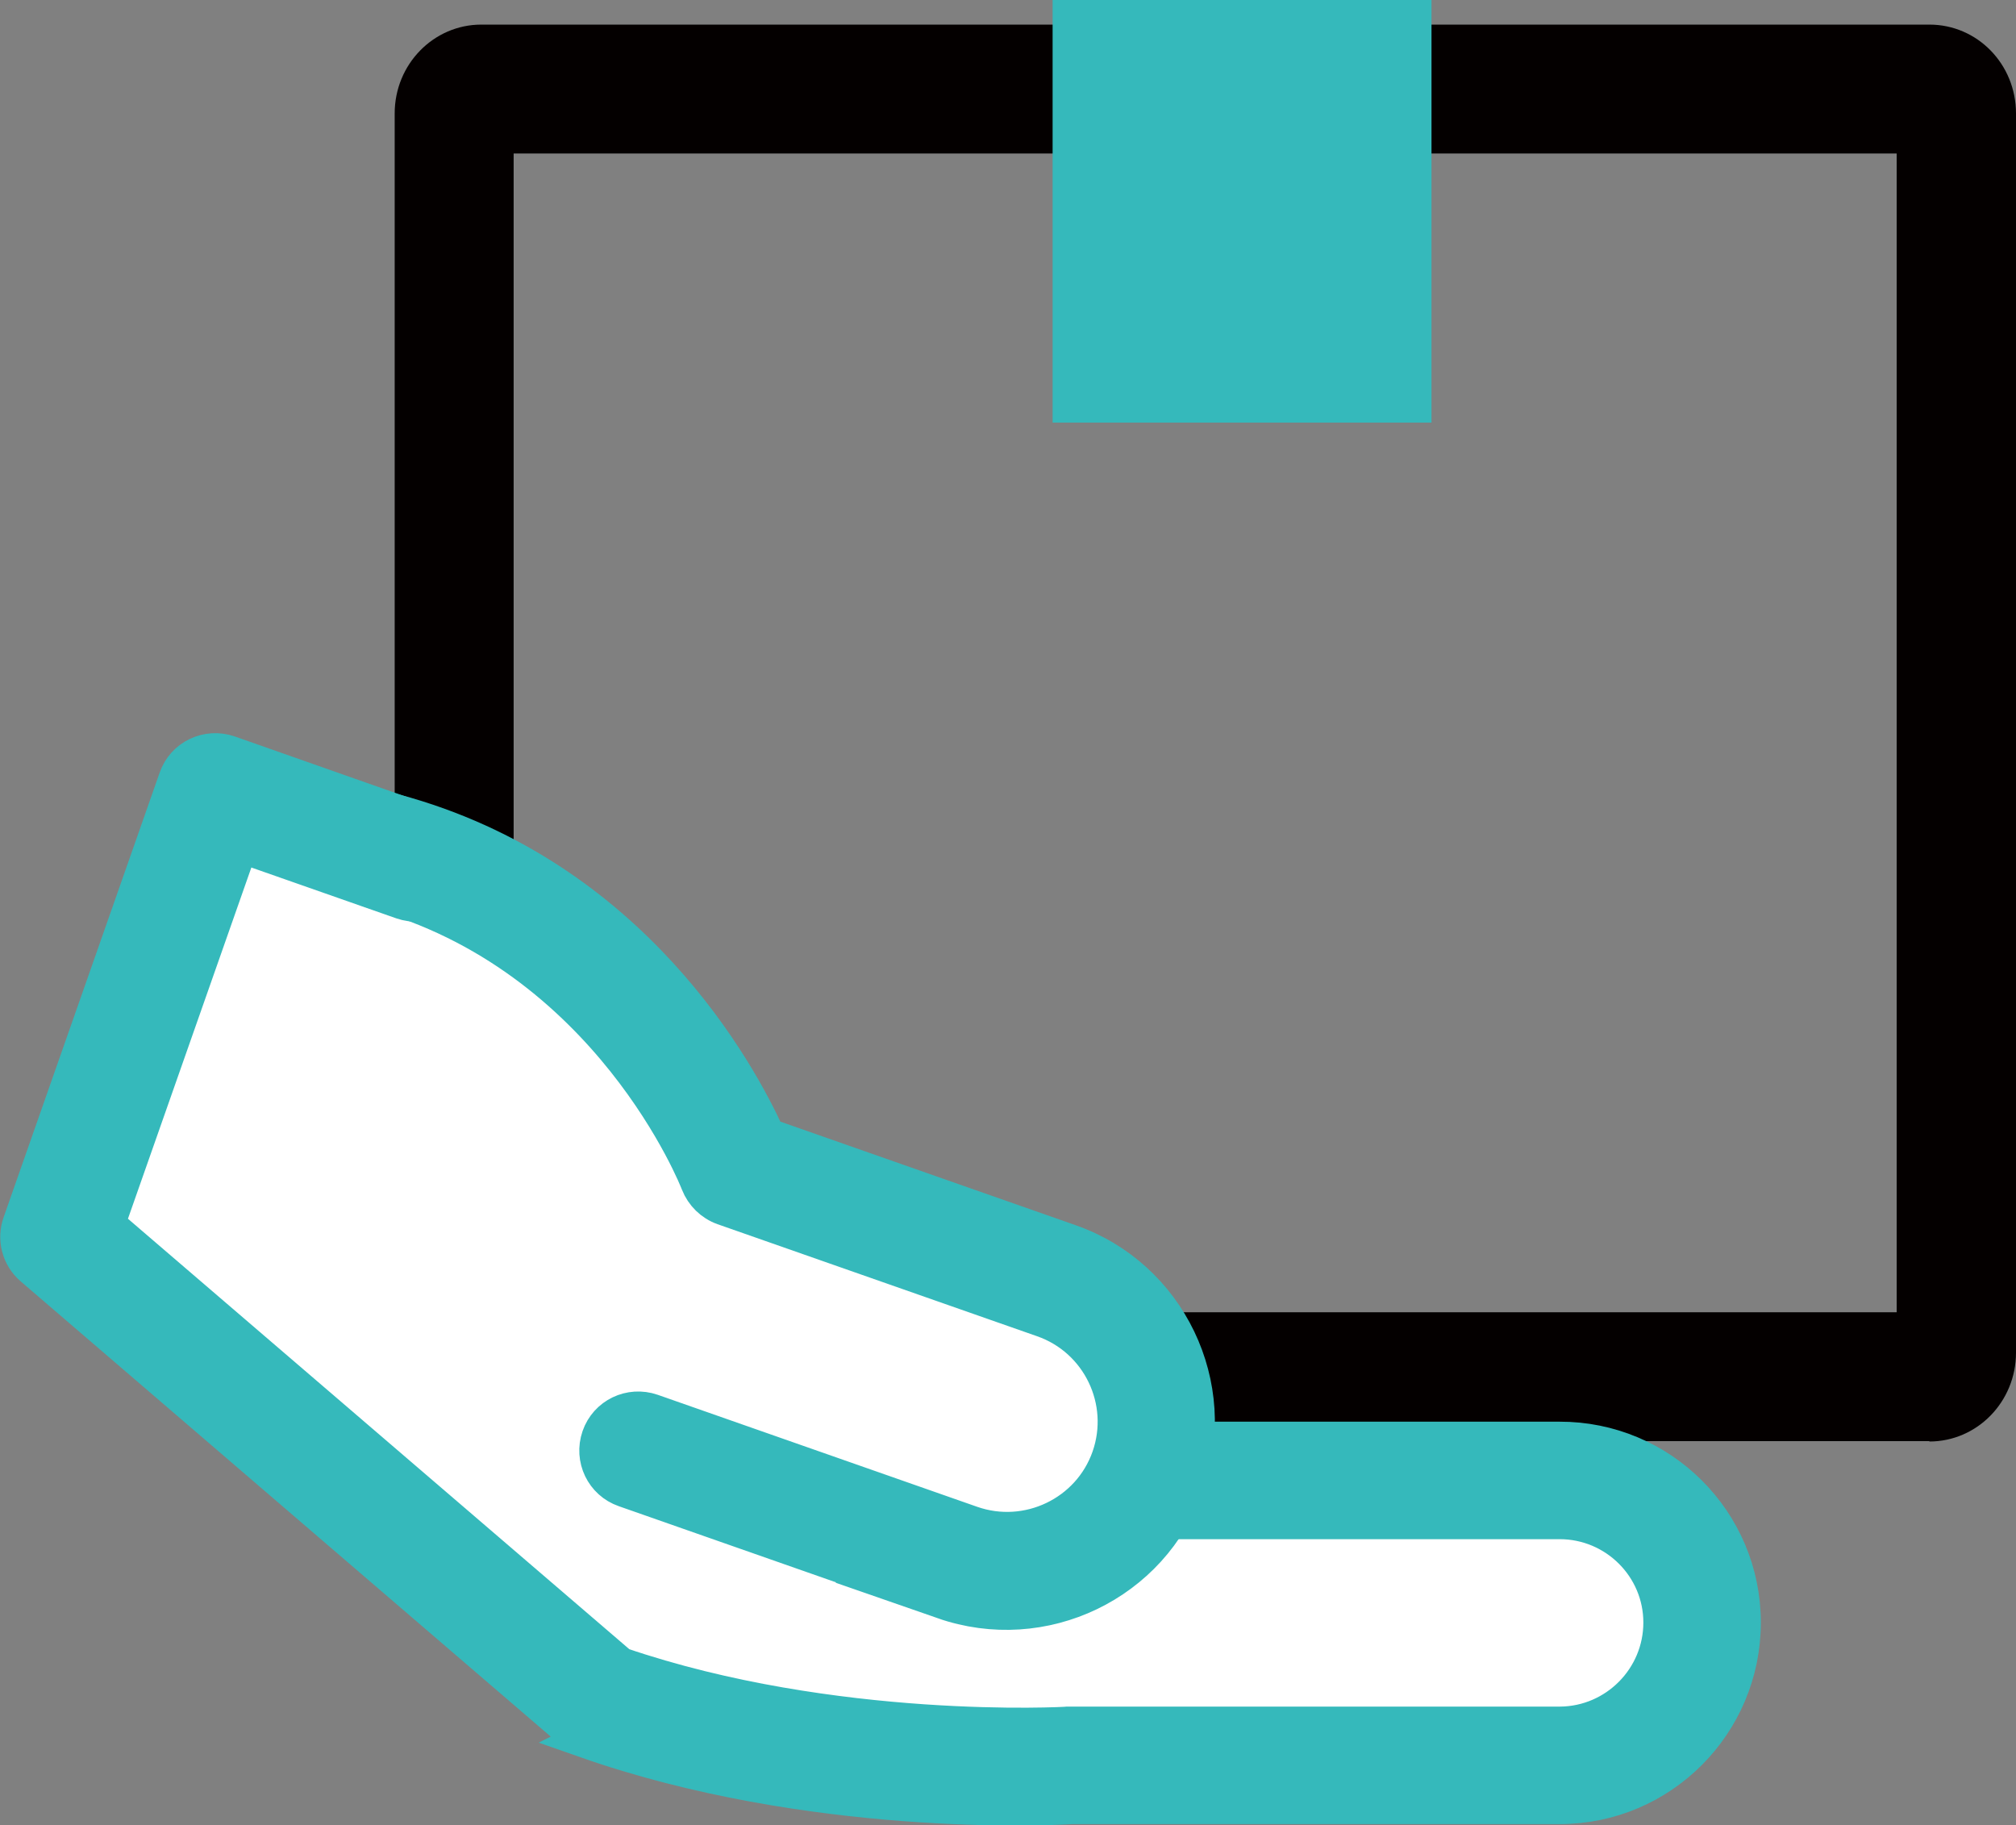 <?xml version="1.0" encoding="UTF-8"?>
<svg id="_레이어_1" data-name="레이어 1" xmlns="http://www.w3.org/2000/svg" viewBox="0 0 54.91 49.71">
  <rect x="0" y="0" width="54.91" height="49.71" fill="#808080" stroke="none"/>
  <defs>
    <style>
      .cls-1 {
        fill: #040000;
      }

      .cls-2, .cls-3 {
        stroke: #35b9bb;
        stroke-miterlimit: 10;
      }

      .cls-2, .cls-4 {
        fill: #35b9bb;
      }

      .cls-3 {
        fill: #fff;
      }
    </style>
  </defs>
  <g>
    <path class="cls-1" d="M52.55,39.25H13.11c-1.31,0-2.36-1.08-2.36-2.42V3.09c0-1.34,1.06-2.42,2.36-2.42h39.44c1.31,0,2.36,1.08,2.36,2.42v33.75c0,1.34-1.06,2.42-2.36,2.42ZM13.99,35.74h37.67V4.18H13.99v31.56Z"/>
    <rect class="cls-4" x="28.67" width="10.32" height="11.51"/>
  </g>
  <g>
    <g>
      <path class="cls-3" d="M29.15,40.32h13.33c2.14-.01,3.88,1.72,3.88,3.87h0c0,2.14-1.73,3.88-3.88,3.88h-13.33s-6.69.42-12.83-1.74L1.6,33.68l4.25-12.11,5.46,1.92"/>
      <path class="cls-2" d="M15.97,47.37c-.13-.05-.25-.11-.35-.2L.89,34.52c-.35-.3-.47-.78-.32-1.2l4.25-12.11c.2-.58.83-.88,1.41-.68l5.46,1.92c.58.2.88.83.68,1.41s-.83.88-1.41.68l-4.42-1.55-3.64,10.36,13.99,12.01c5.8,1.98,12.14,1.63,12.2,1.62.02,0,.04,0,.07,0h13.33c1.53-.01,2.77-1.26,2.77-2.79,0-1.53-1.25-2.77-2.78-2.77h-13.33c-.61.01-1.11-.48-1.11-1.09,0-.61.49-1.11,1.1-1.11h13.33c2.75-.01,4.99,2.22,4.99,4.97,0,2.75-2.23,4.99-4.98,4.99h-13.3c-.59.04-7.11.35-13.23-1.8Z"/>
    </g>
    <g>
      <path class="cls-3" d="M17.38,39.51l8.7,3.05c2.12.74,4.44-.37,5.19-2.49h0c.74-2.12-.37-4.44-2.49-5.19l-8.7-3.05s-2.52-6.73-9.61-8.64"/>
      <path class="cls-2" d="M25.72,43.6l-8.7-3.05c-.58-.2-.88-.83-.68-1.41s.83-.88,1.41-.68l8.7,3.05c1.54.54,3.24-.27,3.78-1.81s-.27-3.24-1.82-3.78l-8.7-3.05c-.31-.11-.55-.35-.67-.65-.02-.06-2.43-6.23-8.87-7.97-.59-.16-.94-.77-.78-1.35.16-.59.77-.94,1.35-.78,6.48,1.74,9.39,7.15,10.15,8.83l8.24,2.89c2.69.94,4.11,3.9,3.17,6.59-.94,2.69-3.9,4.11-6.6,3.17Z"/>
    </g>
  </g>
</svg>
